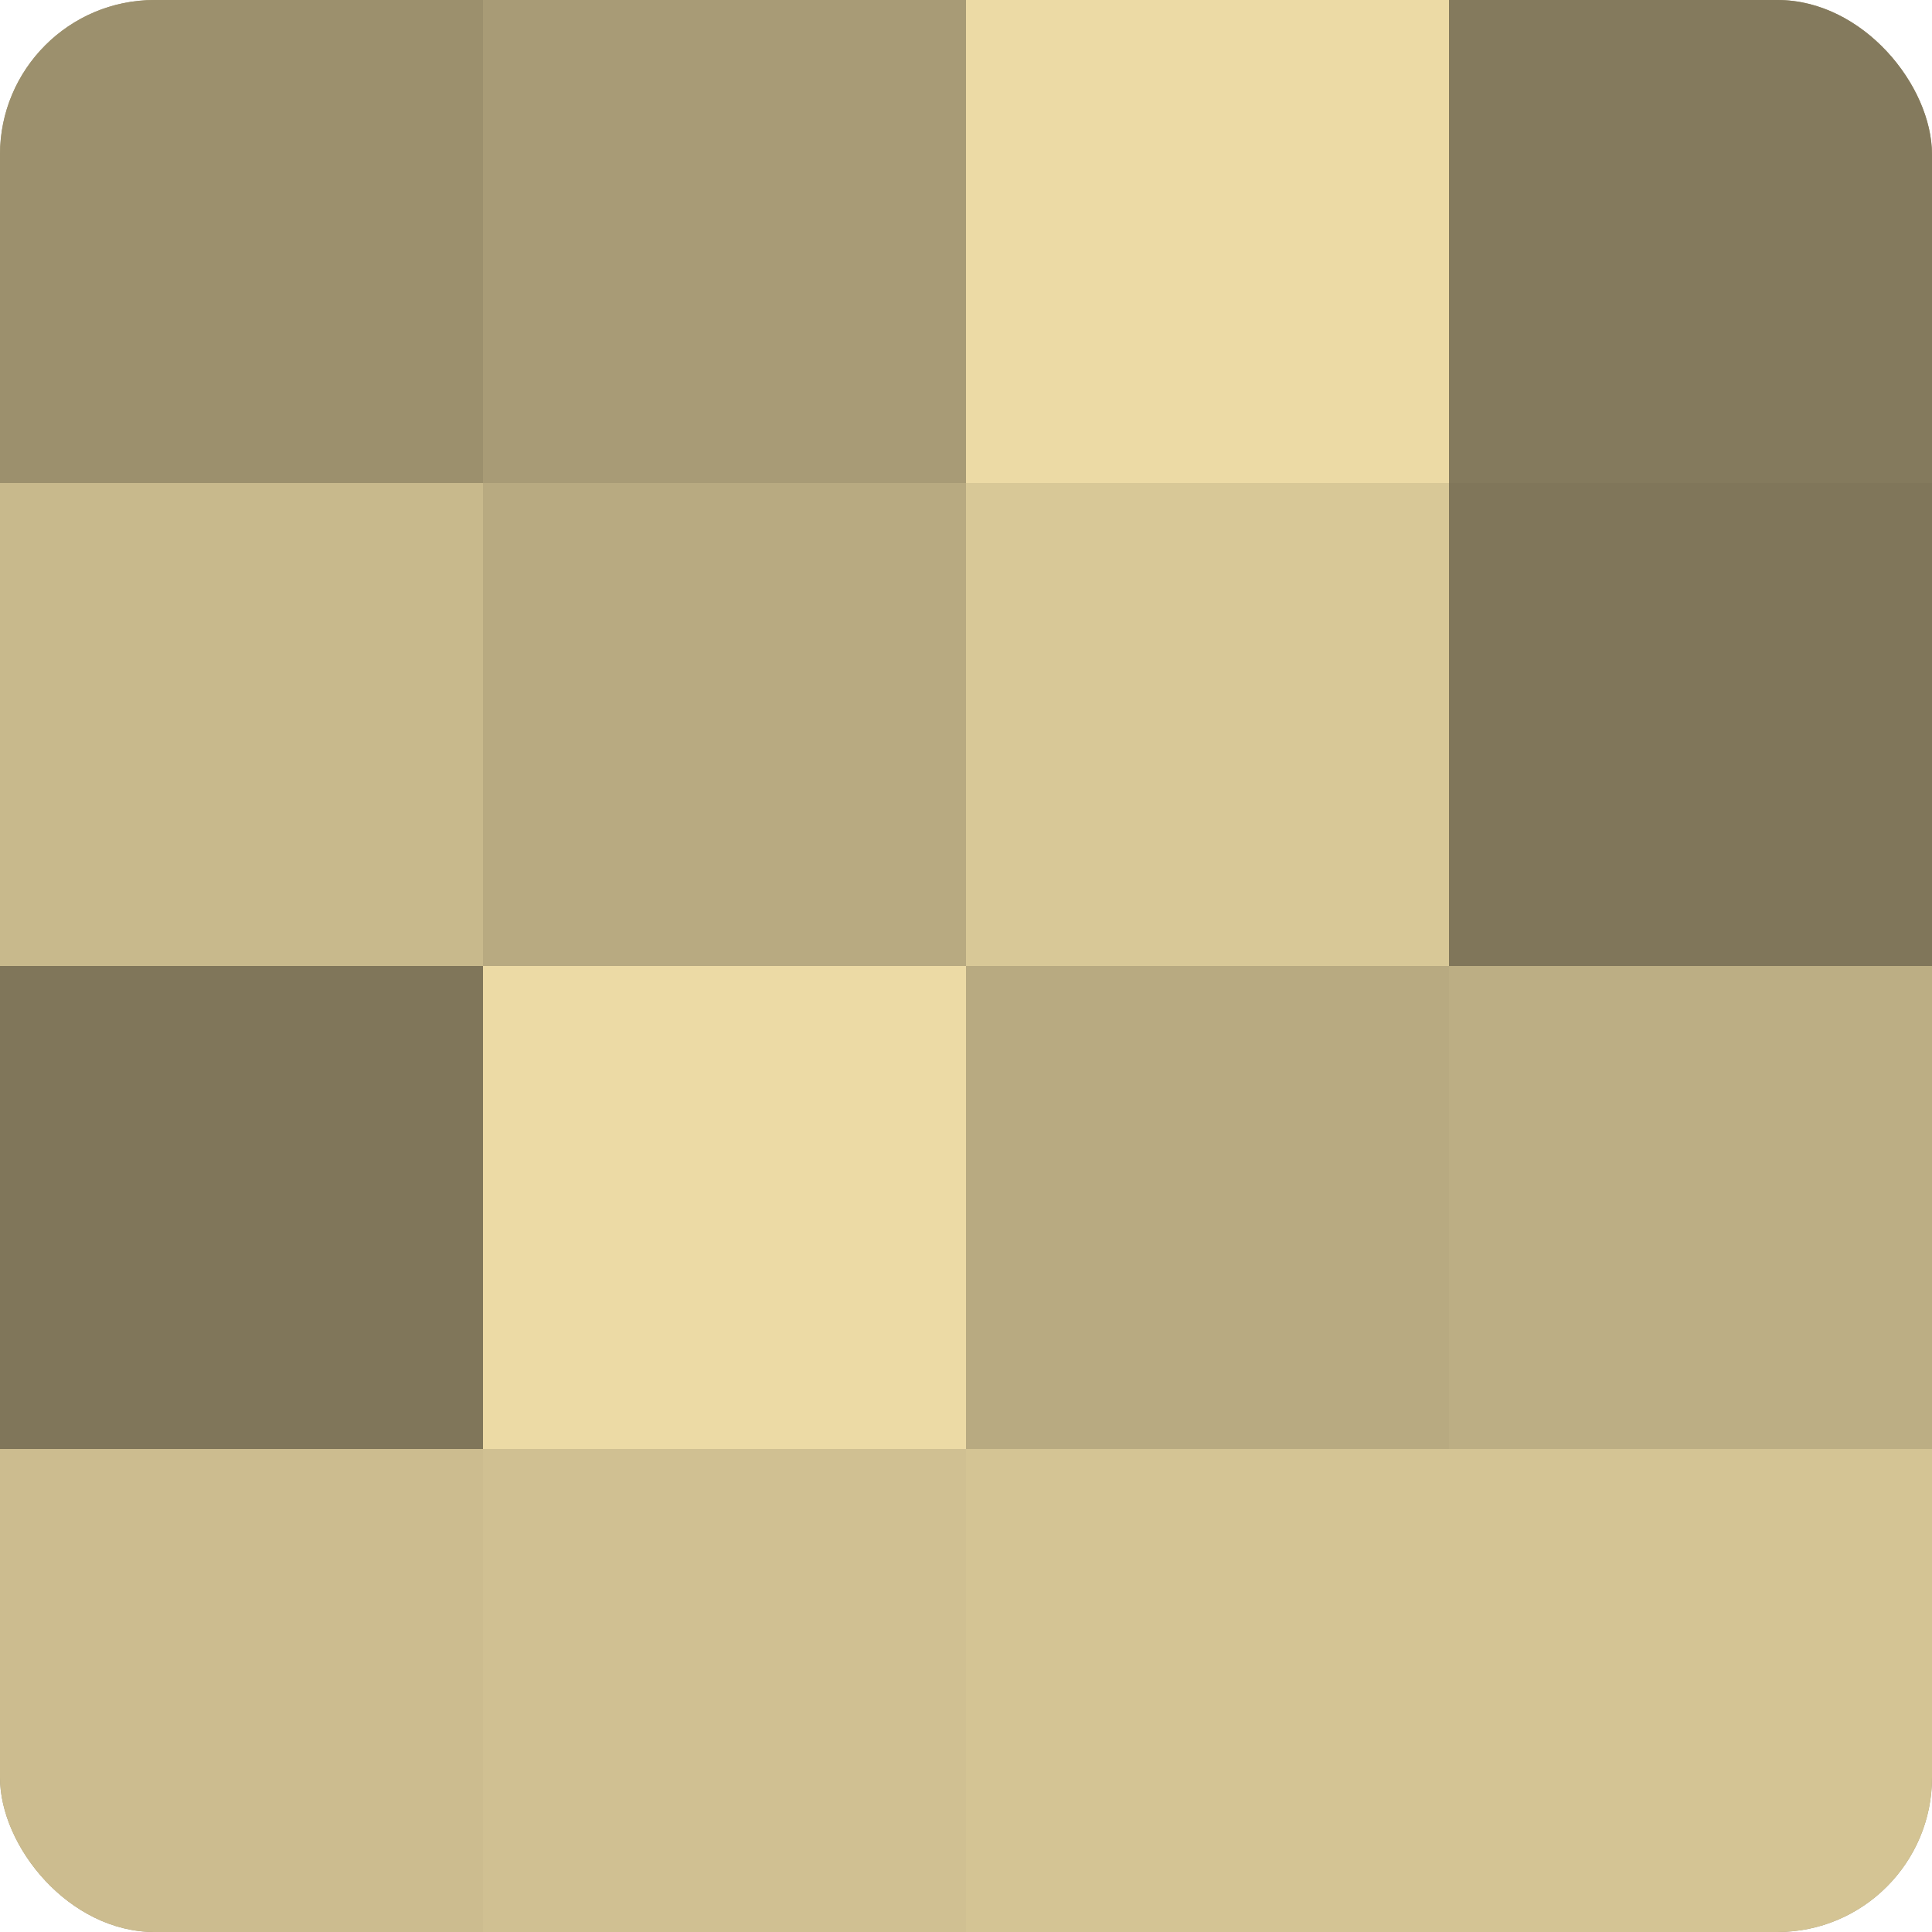 <?xml version="1.0" encoding="UTF-8"?>
<svg xmlns="http://www.w3.org/2000/svg" width="80" height="80" viewBox="0 0 100 100" preserveAspectRatio="xMidYMid meet"><defs><clipPath id="c" width="100" height="100"><rect width="100" height="100" rx="8" ry="8"/></clipPath></defs><g clip-path="url(#c)"><rect width="100" height="100" fill="#a09470"/><rect width="25" height="25" fill="#9c906d"/><rect y="25" width="25" height="25" fill="#c8b98c"/><rect y="50" width="25" height="25" fill="#80765a"/><rect y="75" width="25" height="25" fill="#ccbc8f"/><rect x="25" width="25" height="25" fill="#a89b76"/><rect x="25" y="25" width="25" height="25" fill="#b8aa81"/><rect x="25" y="50" width="25" height="25" fill="#ecdaa5"/><rect x="25" y="75" width="25" height="25" fill="#d0c092"/><rect x="50" width="25" height="25" fill="#ecdaa5"/><rect x="50" y="25" width="25" height="25" fill="#d8c897"/><rect x="50" y="50" width="25" height="25" fill="#b8aa81"/><rect x="50" y="75" width="25" height="25" fill="#d4c494"/><rect x="75" width="25" height="25" fill="#847a5d"/><rect x="75" y="25" width="25" height="25" fill="#80765a"/><rect x="75" y="50" width="25" height="25" fill="#bcae84"/><rect x="75" y="75" width="25" height="25" fill="#d4c494"/></g></svg>
